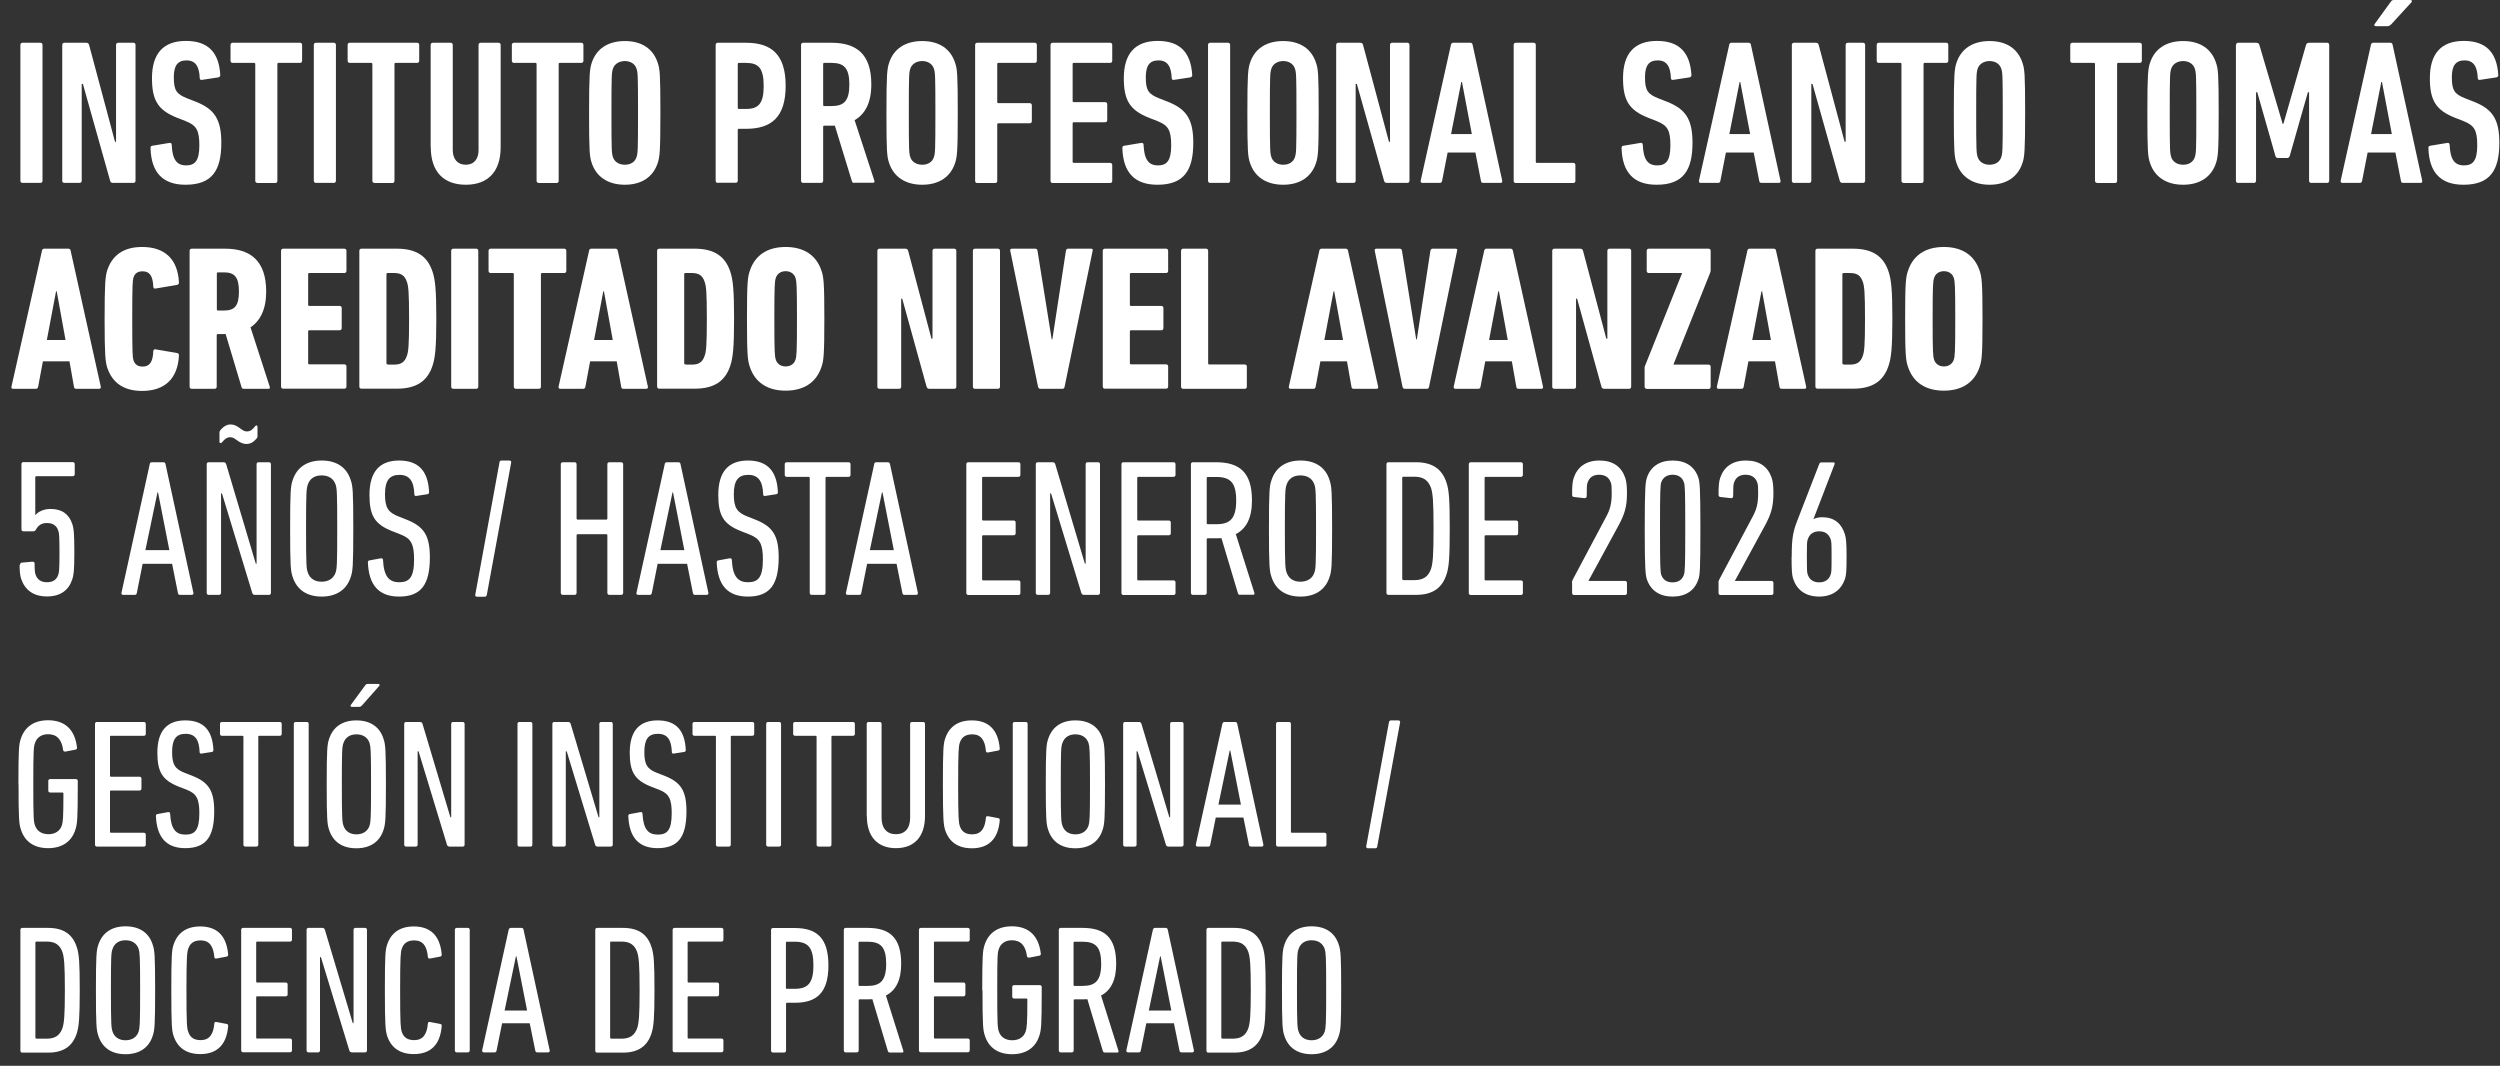 <svg width="190" height="81" viewBox="0 0 190 81" fill="none" xmlns="http://www.w3.org/2000/svg">
<rect x="0" y="0" width="190" height="81" fill="#333333" stroke="none"/>
<path d="M1.55 3.41C1.55 3.32 1.61 3.25 1.71 3.25H3.07C3.16 3.25 3.23 3.31 3.23 3.41V13.74C3.23 13.83 3.17 13.9 3.07 13.9H1.71C1.62 13.9 1.55 13.84 1.55 13.74V3.41Z" fill="white"/>
<path d="M4.73 3.41C4.73 3.32 4.79 3.25 4.89 3.25H6.55C6.67 3.25 6.74 3.3 6.77 3.41L8.74 10.77H8.82V3.41C8.82 3.32 8.88 3.25 8.98 3.25H10.14C10.23 3.25 10.3 3.31 10.3 3.41V13.74C10.3 13.83 10.24 13.9 10.14 13.9H8.59C8.46 13.9 8.4 13.85 8.37 13.74L6.3 6.38H6.21V13.74C6.21 13.83 6.15 13.9 6.05 13.9H4.89C4.8 13.9 4.73 13.84 4.73 13.74V3.41Z" fill="white"/>
<path d="M14.1 14.04C12.38 14.04 11.49 13.12 11.44 11.25C11.44 11.16 11.47 11.09 11.56 11.08L12.88 10.86C12.99 10.84 13.05 10.91 13.05 11C13.1 12.13 13.43 12.57 14.15 12.57C14.82 12.57 15.15 12.21 15.15 11.05C15.15 9.89 14.93 9.53 14.1 9.2L13.46 8.95C11.99 8.37 11.55 7.6 11.55 5.94C11.55 4.11 12.38 3.11 14.13 3.11C15.88 3.11 16.65 4.05 16.74 5.71C16.74 5.8 16.69 5.85 16.6 5.88L15.35 6.07C15.26 6.09 15.18 6.04 15.18 5.95C15.15 5.07 14.87 4.59 14.18 4.59C13.49 4.59 13.21 5 13.21 5.87C13.21 6.86 13.4 7.15 14.24 7.48L14.88 7.73C16.27 8.28 16.82 9.03 16.82 10.85C16.82 12.95 16.12 14.04 14.1 14.04Z" fill="white"/>
<path d="M19.56 13.9C19.47 13.9 19.4 13.84 19.4 13.74V4.87C19.4 4.81 19.37 4.78 19.31 4.78H17.68C17.59 4.78 17.52 4.72 17.52 4.62V3.41C17.52 3.32 17.58 3.25 17.68 3.25H22.8C22.89 3.25 22.96 3.31 22.96 3.41V4.62C22.96 4.71 22.9 4.78 22.8 4.78H21.17C21.11 4.78 21.08 4.81 21.08 4.87V13.75C21.08 13.84 21.02 13.91 20.92 13.91H19.56V13.9Z" fill="white"/>
<path d="M23.85 3.41C23.85 3.32 23.91 3.25 24.01 3.25H25.37C25.46 3.25 25.53 3.31 25.53 3.41V13.74C25.53 13.83 25.47 13.9 25.37 13.9H24.01C23.92 13.9 23.85 13.84 23.85 13.74V3.41Z" fill="white"/>
<path d="M28.46 13.9C28.37 13.9 28.3 13.84 28.3 13.74V4.87C28.3 4.81 28.27 4.78 28.21 4.78H26.58C26.49 4.78 26.42 4.72 26.42 4.62V3.41C26.42 3.32 26.48 3.25 26.58 3.25H31.7C31.79 3.25 31.86 3.31 31.86 3.41V4.62C31.86 4.71 31.8 4.78 31.7 4.78H30.07C30.01 4.78 29.98 4.81 29.98 4.87V13.75C29.98 13.84 29.92 13.91 29.82 13.91H28.46V13.9Z" fill="white"/>
<path d="M32.73 11.19V3.41C32.73 3.32 32.79 3.25 32.89 3.25H34.25C34.34 3.25 34.41 3.31 34.41 3.41V11.41C34.41 12.08 34.77 12.52 35.4 12.52C36.03 12.52 36.37 12.08 36.37 11.41V3.41C36.37 3.32 36.43 3.25 36.53 3.25H37.89C37.98 3.25 38.05 3.31 38.05 3.41V11.19C38.05 13.08 37.05 14.04 35.4 14.04C33.75 14.04 32.74 13.08 32.74 11.19H32.73Z" fill="white"/>
<path d="M40.94 13.9C40.85 13.9 40.78 13.84 40.78 13.74V4.87C40.78 4.81 40.75 4.78 40.69 4.78H39.06C38.97 4.78 38.9 4.72 38.9 4.62V3.41C38.9 3.32 38.96 3.25 39.06 3.25H44.18C44.27 3.25 44.34 3.31 44.34 3.41V4.62C44.34 4.71 44.28 4.78 44.18 4.78H42.55C42.49 4.78 42.46 4.81 42.46 4.87V13.75C42.46 13.84 42.4 13.91 42.3 13.91H40.94V13.9Z" fill="white"/>
<path d="M44.97 12.38C44.81 11.91 44.77 11.53 44.77 8.58C44.77 5.63 44.82 5.25 44.97 4.78C45.31 3.73 46.18 3.12 47.49 3.12C48.8 3.12 49.65 3.73 49.99 4.78C50.15 5.25 50.19 5.62 50.19 8.58C50.19 11.54 50.14 11.91 49.99 12.38C49.65 13.43 48.78 14.04 47.49 14.04C46.2 14.04 45.31 13.43 44.97 12.38ZM48.38 11.93C48.47 11.63 48.49 11.51 48.49 8.58C48.49 5.65 48.47 5.53 48.38 5.23C48.27 4.87 47.93 4.64 47.49 4.64C47.05 4.64 46.69 4.87 46.58 5.23C46.49 5.53 46.47 5.65 46.47 8.58C46.47 11.51 46.49 11.63 46.58 11.93C46.69 12.29 47.03 12.52 47.49 12.52C47.95 12.52 48.27 12.29 48.38 11.93Z" fill="white"/>
<path d="M54.55 13.9C54.46 13.9 54.39 13.84 54.39 13.74V3.41C54.39 3.32 54.45 3.25 54.55 3.25H56.69C58.58 3.25 59.71 4.09 59.71 6.52C59.71 8.95 58.58 9.79 56.69 9.79H56.16C56.1 9.79 56.07 9.82 56.07 9.88V13.73C56.07 13.82 56.01 13.89 55.91 13.89H54.55V13.9ZM58.04 6.53C58.04 5.18 57.65 4.78 56.69 4.78H56.16C56.1 4.78 56.07 4.81 56.07 4.87V8.19C56.07 8.25 56.1 8.28 56.16 8.28H56.69C57.65 8.28 58.04 7.87 58.04 6.53Z" fill="white"/>
<path d="M64.92 13.9C64.83 13.9 64.78 13.87 64.75 13.79L63.45 9.55H62.65C62.59 9.55 62.56 9.58 62.56 9.64V13.74C62.56 13.83 62.5 13.9 62.4 13.9H61.04C60.95 13.9 60.88 13.84 60.88 13.74V3.41C60.88 3.32 60.94 3.25 61.04 3.25H63.18C65.07 3.25 66.22 4.08 66.22 6.41C66.22 7.8 65.75 8.68 64.95 9.13L66.45 13.73C66.48 13.81 66.45 13.89 66.37 13.89H64.91L64.92 13.9ZM64.55 6.42C64.55 5.17 64.14 4.78 63.2 4.78H62.65C62.59 4.78 62.56 4.81 62.56 4.87V7.97C62.56 8.03 62.59 8.06 62.65 8.06H63.2C64.14 8.06 64.55 7.68 64.55 6.42Z" fill="white"/>
<path d="M67.57 12.38C67.41 11.91 67.37 11.53 67.37 8.58C67.37 5.63 67.42 5.25 67.57 4.78C67.91 3.73 68.78 3.12 70.09 3.12C71.4 3.12 72.25 3.73 72.59 4.78C72.75 5.25 72.79 5.62 72.79 8.58C72.79 11.54 72.74 11.91 72.59 12.38C72.25 13.43 71.38 14.04 70.09 14.04C68.8 14.04 67.91 13.43 67.57 12.38ZM70.98 11.93C71.07 11.63 71.09 11.51 71.09 8.58C71.09 5.65 71.07 5.53 70.98 5.23C70.87 4.87 70.53 4.64 70.09 4.64C69.65 4.64 69.29 4.87 69.18 5.23C69.09 5.53 69.07 5.65 69.07 8.58C69.07 11.51 69.09 11.63 69.18 11.93C69.29 12.29 69.63 12.52 70.09 12.52C70.55 12.52 70.87 12.29 70.98 11.93Z" fill="white"/>
<path d="M74.11 3.41C74.11 3.32 74.17 3.25 74.27 3.25H78.64C78.73 3.25 78.8 3.31 78.8 3.41V4.62C78.8 4.71 78.74 4.78 78.64 4.78H75.88C75.82 4.78 75.79 4.81 75.79 4.87V7.75C75.79 7.81 75.82 7.84 75.88 7.84H78.26C78.35 7.84 78.42 7.9 78.42 8V9.21C78.42 9.3 78.36 9.37 78.26 9.37H75.88C75.82 9.37 75.79 9.4 75.79 9.46V13.75C75.79 13.84 75.73 13.91 75.63 13.91H74.27C74.18 13.91 74.11 13.85 74.11 13.75V3.41Z" fill="white"/>
<path d="M79.84 3.41C79.84 3.32 79.9 3.25 80 3.25H84.37C84.46 3.25 84.53 3.31 84.53 3.41V4.62C84.53 4.71 84.47 4.78 84.37 4.78H81.61C81.55 4.78 81.52 4.81 81.52 4.87V7.67C81.52 7.73 81.55 7.76 81.61 7.76H83.99C84.08 7.76 84.15 7.82 84.15 7.92V9.13C84.15 9.22 84.09 9.29 83.99 9.29H81.61C81.55 9.29 81.52 9.32 81.52 9.38V12.29C81.52 12.35 81.55 12.38 81.61 12.38H84.37C84.46 12.38 84.53 12.44 84.53 12.54V13.75C84.53 13.84 84.47 13.91 84.37 13.91H80C79.91 13.91 79.84 13.85 79.84 13.75V3.41Z" fill="white"/>
<path d="M87.96 14.04C86.24 14.04 85.35 13.12 85.3 11.25C85.3 11.16 85.33 11.09 85.42 11.08L86.74 10.86C86.85 10.84 86.91 10.91 86.91 11C86.96 12.13 87.29 12.57 88.01 12.57C88.68 12.57 89.01 12.21 89.01 11.05C89.01 9.89 88.79 9.53 87.96 9.2L87.32 8.95C85.85 8.37 85.41 7.6 85.41 5.94C85.41 4.11 86.24 3.11 87.99 3.11C89.74 3.11 90.51 4.05 90.61 5.71C90.61 5.8 90.56 5.85 90.47 5.88L89.22 6.07C89.13 6.09 89.05 6.04 89.05 5.95C89.02 5.07 88.74 4.59 88.05 4.59C87.36 4.59 87.08 5 87.08 5.87C87.08 6.86 87.27 7.15 88.11 7.48L88.75 7.73C90.14 8.28 90.69 9.03 90.69 10.85C90.69 12.95 89.98 14.04 87.97 14.04H87.96Z" fill="white"/>
<path d="M91.81 3.41C91.81 3.32 91.87 3.25 91.97 3.25H93.33C93.42 3.25 93.49 3.31 93.49 3.41V13.74C93.49 13.83 93.43 13.9 93.33 13.9H91.97C91.88 13.9 91.81 13.84 91.81 13.74V3.41Z" fill="white"/>
<path d="M95 12.38C94.84 11.91 94.8 11.53 94.8 8.58C94.8 5.63 94.85 5.25 95 4.78C95.34 3.73 96.21 3.12 97.52 3.12C98.83 3.12 99.68 3.73 100.02 4.78C100.18 5.25 100.22 5.62 100.22 8.58C100.22 11.54 100.17 11.91 100.02 12.38C99.68 13.43 98.81 14.04 97.52 14.04C96.23 14.04 95.34 13.43 95 12.38ZM98.42 11.93C98.51 11.63 98.53 11.51 98.53 8.58C98.53 5.65 98.51 5.53 98.42 5.23C98.31 4.87 97.97 4.64 97.53 4.64C97.09 4.64 96.73 4.87 96.62 5.23C96.53 5.53 96.51 5.65 96.51 8.58C96.51 11.51 96.53 11.63 96.62 11.93C96.73 12.29 97.07 12.52 97.53 12.52C97.99 12.52 98.31 12.29 98.42 11.93Z" fill="white"/>
<path d="M101.55 3.41C101.55 3.32 101.61 3.25 101.71 3.25H103.37C103.5 3.25 103.56 3.3 103.59 3.41L105.56 10.77H105.64V3.41C105.64 3.32 105.7 3.25 105.8 3.25H106.96C107.05 3.25 107.12 3.31 107.12 3.41V13.74C107.12 13.83 107.06 13.9 106.96 13.9H105.41C105.29 13.9 105.22 13.85 105.19 13.74L103.12 6.38H103.03V13.74C103.03 13.83 102.97 13.9 102.87 13.9H101.71C101.62 13.9 101.55 13.84 101.55 13.74V3.41Z" fill="white"/>
<path d="M110.26 3.41C110.29 3.32 110.34 3.25 110.43 3.25H111.75C111.84 3.25 111.91 3.31 111.92 3.41L114.17 13.74C114.19 13.83 114.14 13.9 114.05 13.9H112.72C112.61 13.9 112.56 13.84 112.55 13.74L112.13 11.59H110.02L109.6 13.74C109.58 13.83 109.54 13.9 109.43 13.9H108.1C108.01 13.9 107.96 13.84 107.97 13.74L110.27 3.41H110.26ZM111.86 10.19L111.11 6.23H111.06L110.28 10.19H111.86Z" fill="white"/>
<path d="M115.04 3.41C115.04 3.32 115.1 3.25 115.2 3.25H116.56C116.65 3.25 116.72 3.31 116.72 3.41V12.29C116.72 12.35 116.75 12.38 116.81 12.38H119.57C119.66 12.38 119.73 12.44 119.73 12.54V13.75C119.73 13.84 119.67 13.91 119.57 13.91H115.2C115.11 13.91 115.04 13.85 115.04 13.75V3.41Z" fill="white"/>
<path d="M125.9 14.04C124.18 14.04 123.29 13.12 123.24 11.25C123.24 11.16 123.27 11.09 123.36 11.08L124.68 10.86C124.79 10.84 124.85 10.91 124.85 11C124.9 12.13 125.23 12.57 125.95 12.57C126.62 12.57 126.95 12.21 126.95 11.05C126.95 9.89 126.73 9.53 125.9 9.2L125.26 8.95C123.79 8.37 123.35 7.6 123.35 5.94C123.35 4.11 124.18 3.11 125.93 3.11C127.68 3.11 128.45 4.05 128.55 5.71C128.55 5.8 128.5 5.85 128.41 5.88L127.16 6.07C127.07 6.09 126.99 6.04 126.99 5.95C126.96 5.07 126.68 4.59 125.99 4.59C125.3 4.59 125.02 5 125.02 5.87C125.02 6.86 125.21 7.15 126.05 7.48L126.69 7.73C128.08 8.28 128.63 9.03 128.63 10.85C128.63 12.95 127.92 14.04 125.91 14.04H125.9Z" fill="white"/>
<path d="M131.41 3.41C131.44 3.32 131.49 3.25 131.58 3.25H132.9C132.99 3.25 133.06 3.31 133.07 3.41L135.32 13.74C135.34 13.83 135.29 13.9 135.2 13.9H133.87C133.76 13.9 133.71 13.84 133.7 13.74L133.28 11.59H131.17L130.75 13.74C130.73 13.83 130.69 13.9 130.58 13.9H129.25C129.16 13.9 129.11 13.84 129.12 13.74L131.42 3.41H131.41ZM133.01 10.19L132.26 6.23H132.21L131.43 10.19H133.01Z" fill="white"/>
<path d="M136.18 3.41C136.18 3.32 136.24 3.25 136.34 3.25H138C138.13 3.25 138.19 3.3 138.22 3.41L140.19 10.77H140.27V3.41C140.27 3.32 140.33 3.25 140.43 3.25H141.59C141.68 3.25 141.75 3.31 141.75 3.41V13.74C141.75 13.83 141.69 13.9 141.59 13.9H140.04C139.92 13.9 139.85 13.85 139.82 13.74L137.75 6.38H137.66V13.74C137.66 13.83 137.6 13.9 137.5 13.9H136.34C136.25 13.9 136.18 13.84 136.18 13.74V3.41Z" fill="white"/>
<path d="M144.67 13.9C144.58 13.9 144.51 13.84 144.51 13.74V4.87C144.51 4.81 144.48 4.78 144.42 4.78H142.79C142.7 4.78 142.63 4.72 142.63 4.62V3.41C142.63 3.32 142.69 3.25 142.79 3.25H147.91C148 3.25 148.07 3.31 148.07 3.41V4.62C148.07 4.71 148.01 4.78 147.91 4.78H146.28C146.22 4.78 146.19 4.81 146.19 4.87V13.75C146.19 13.84 146.13 13.91 146.03 13.91H144.67V13.9Z" fill="white"/>
<path d="M148.69 12.38C148.53 11.91 148.49 11.53 148.49 8.58C148.49 5.63 148.54 5.25 148.69 4.78C149.03 3.73 149.9 3.12 151.21 3.12C152.52 3.12 153.37 3.73 153.71 4.78C153.87 5.25 153.91 5.62 153.91 8.58C153.91 11.54 153.86 11.91 153.71 12.38C153.37 13.43 152.5 14.04 151.21 14.04C149.92 14.04 149.03 13.43 148.69 12.38ZM152.1 11.93C152.19 11.63 152.21 11.51 152.21 8.58C152.21 5.65 152.19 5.53 152.1 5.23C151.99 4.87 151.65 4.64 151.21 4.64C150.77 4.64 150.41 4.87 150.3 5.23C150.21 5.53 150.19 5.65 150.19 8.58C150.19 11.51 150.21 11.63 150.3 11.93C150.41 12.29 150.75 12.52 151.21 12.52C151.67 12.52 151.99 12.29 152.1 11.93Z" fill="white"/>
<path d="M159.38 13.9C159.29 13.9 159.22 13.84 159.22 13.74V4.87C159.22 4.81 159.19 4.78 159.13 4.78H157.5C157.41 4.78 157.34 4.72 157.34 4.62V3.41C157.34 3.32 157.4 3.25 157.5 3.25H162.62C162.71 3.25 162.78 3.31 162.78 3.41V4.62C162.78 4.71 162.72 4.78 162.62 4.78H160.99C160.93 4.78 160.9 4.81 160.9 4.87V13.75C160.9 13.84 160.84 13.91 160.74 13.91H159.38V13.9Z" fill="white"/>
<path d="M163.4 12.38C163.24 11.91 163.2 11.53 163.2 8.58C163.2 5.63 163.25 5.25 163.4 4.78C163.74 3.73 164.61 3.12 165.92 3.12C167.23 3.12 168.08 3.73 168.42 4.78C168.58 5.25 168.62 5.62 168.62 8.58C168.62 11.54 168.57 11.91 168.42 12.38C168.08 13.43 167.21 14.04 165.92 14.04C164.63 14.04 163.74 13.43 163.4 12.38ZM166.81 11.93C166.9 11.63 166.92 11.51 166.92 8.58C166.92 5.65 166.9 5.53 166.81 5.23C166.7 4.87 166.36 4.64 165.92 4.64C165.48 4.64 165.12 4.87 165.01 5.23C164.92 5.53 164.9 5.65 164.9 8.58C164.9 11.51 164.92 11.63 165.01 11.93C165.12 12.29 165.46 12.52 165.92 12.52C166.38 12.52 166.7 12.29 166.81 11.93Z" fill="white"/>
<path d="M169.94 3.41C169.94 3.32 170 3.25 170.1 3.25H171.46C171.6 3.25 171.68 3.3 171.71 3.41L173.48 9.41H173.54L175.26 3.41C175.29 3.3 175.37 3.25 175.51 3.25H176.86C176.95 3.25 177.02 3.31 177.02 3.41V13.74C177.02 13.83 176.96 13.9 176.86 13.9H175.65C175.56 13.9 175.49 13.84 175.49 13.74V7.01H175.4L174.02 11.85C173.99 11.94 173.93 12.01 173.82 12.01H173.13C173.02 12.01 172.96 11.95 172.93 11.85L171.55 7.01H171.46V13.74C171.46 13.83 171.4 13.9 171.3 13.9H170.09C170 13.9 169.93 13.84 169.93 13.74V3.41H169.94Z" fill="white"/>
<path d="M180.18 3.41C180.21 3.32 180.26 3.25 180.35 3.25H181.67C181.76 3.25 181.83 3.31 181.84 3.41L184.09 13.74C184.11 13.83 184.06 13.9 183.97 13.9H182.64C182.53 13.9 182.48 13.84 182.47 13.74L182.05 11.59H179.94L179.52 13.74C179.5 13.83 179.46 13.9 179.35 13.9H178.02C177.93 13.9 177.88 13.84 177.89 13.74L180.19 3.41H180.18ZM181.78 10.19L181.03 6.23H180.98L180.2 10.19H181.78ZM180.56 1.99C180.47 1.99 180.4 1.91 180.47 1.83L181.68 0.16C181.76 0.05 181.8 0 181.93 0H183.2C183.29 0 183.34 0.08 183.28 0.16L181.75 1.83C181.64 1.94 181.56 1.99 181.44 1.99H180.58H180.56Z" fill="white"/>
<path d="M187.22 14.04C185.5 14.04 184.61 13.12 184.56 11.25C184.56 11.16 184.59 11.09 184.68 11.08L186 10.86C186.11 10.84 186.17 10.91 186.17 11C186.22 12.13 186.55 12.57 187.27 12.57C187.94 12.57 188.27 12.21 188.27 11.05C188.27 9.89 188.05 9.53 187.22 9.2L186.58 8.95C185.11 8.37 184.67 7.6 184.67 5.94C184.67 4.11 185.5 3.11 187.25 3.11C189 3.11 189.77 4.05 189.87 5.71C189.87 5.8 189.82 5.85 189.73 5.88L188.48 6.07C188.39 6.09 188.31 6.04 188.31 5.95C188.28 5.07 188 4.59 187.31 4.59C186.62 4.59 186.34 5 186.34 5.87C186.34 6.86 186.53 7.15 187.37 7.48L188.01 7.73C189.4 8.28 189.95 9.03 189.95 10.85C189.95 12.95 189.24 14.04 187.23 14.04H187.22Z" fill="white"/>
<path d="M3.18 19.06C3.21 18.97 3.26 18.9 3.35 18.9H5.2C5.29 18.9 5.36 18.96 5.37 19.06L7.66 29.39C7.68 29.48 7.63 29.55 7.53 29.55H5.79C5.68 29.55 5.63 29.49 5.62 29.39L5.28 27.46H3.26L2.9 29.39C2.88 29.48 2.84 29.55 2.73 29.55H0.99C0.9 29.55 0.85 29.49 0.87 29.39L3.19 19.06H3.18ZM4.98 25.84L4.31 22.14H4.26L3.56 25.84H4.98Z" fill="white"/>
<path d="M7.95 24.23C7.95 21.48 8.01 20.99 8.15 20.54C8.53 19.4 9.39 18.77 10.8 18.77C12.51 18.77 13.51 19.68 13.6 21.46C13.6 21.55 13.57 21.63 13.46 21.65L11.82 21.93C11.73 21.95 11.65 21.9 11.65 21.79C11.62 20.94 11.35 20.62 10.84 20.62C10.46 20.62 10.24 20.78 10.14 21.11C10.08 21.35 10.05 21.53 10.05 24.24C10.05 26.95 10.08 27.14 10.14 27.37C10.25 27.7 10.47 27.86 10.84 27.86C11.36 27.86 11.62 27.53 11.65 26.69C11.65 26.58 11.73 26.53 11.82 26.55L13.46 26.83C13.57 26.85 13.6 26.92 13.6 27.02C13.51 28.8 12.5 29.71 10.8 29.71C9.39 29.71 8.53 29.08 8.15 27.94C8.01 27.49 7.95 27 7.95 24.24V24.23Z" fill="white"/>
<path d="M18.53 29.55C18.44 29.55 18.39 29.52 18.36 29.43L17.15 25.39H16.56C16.5 25.39 16.47 25.42 16.47 25.48V29.39C16.47 29.48 16.41 29.55 16.31 29.55H14.57C14.48 29.55 14.41 29.49 14.41 29.39V19.06C14.41 18.97 14.47 18.9 14.57 18.9H17.11C19 18.9 20.23 19.79 20.23 22.16C20.23 23.51 19.78 24.38 19.04 24.88L20.5 29.39C20.53 29.47 20.5 29.55 20.42 29.55H18.54H18.53ZM18.16 22.16C18.16 21.05 17.82 20.7 17.02 20.7H16.57C16.51 20.7 16.48 20.73 16.48 20.79V23.51C16.48 23.57 16.51 23.6 16.57 23.6H17.02C17.82 23.6 18.16 23.27 18.16 22.14V22.16Z" fill="white"/>
<path d="M21.36 19.06C21.36 18.97 21.42 18.9 21.52 18.9H26.17C26.26 18.9 26.33 18.96 26.33 19.06V20.59C26.33 20.68 26.27 20.75 26.17 20.75H23.51C23.45 20.75 23.42 20.78 23.42 20.84V23.16C23.42 23.22 23.45 23.25 23.51 23.25H25.81C25.9 23.25 25.97 23.31 25.97 23.41V24.94C25.97 25.03 25.91 25.1 25.81 25.1H23.51C23.45 25.1 23.42 25.13 23.42 25.19V27.6C23.42 27.66 23.45 27.69 23.51 27.69H26.17C26.26 27.69 26.33 27.75 26.33 27.85V29.38C26.33 29.47 26.27 29.54 26.17 29.54H21.52C21.43 29.54 21.36 29.48 21.36 29.38V19.05V19.06Z" fill="white"/>
<path d="M27.31 19.06C27.31 18.97 27.37 18.9 27.47 18.9H30.16C31.63 18.9 32.49 19.46 32.88 20.67C33.07 21.26 33.16 21.99 33.16 24.22C33.16 26.45 33.07 27.18 32.88 27.77C32.49 28.98 31.63 29.54 30.16 29.54H27.47C27.38 29.54 27.31 29.48 27.31 29.38V19.05V19.06ZM29.46 27.71H29.96C30.48 27.71 30.76 27.52 30.92 27.05C31.04 26.72 31.09 26.27 31.09 24.23C31.09 22.19 31.04 21.74 30.92 21.41C30.76 20.94 30.48 20.75 29.96 20.75H29.46C29.4 20.75 29.37 20.78 29.37 20.84V27.6C29.37 27.66 29.4 27.69 29.46 27.69V27.71Z" fill="white"/>
<path d="M34.29 19.06C34.29 18.97 34.35 18.9 34.45 18.9H36.19C36.28 18.9 36.35 18.96 36.35 19.06V29.39C36.35 29.48 36.29 29.55 36.19 29.55H34.45C34.36 29.55 34.29 29.49 34.29 29.39V19.06Z" fill="white"/>
<path d="M39.21 29.55C39.12 29.55 39.05 29.49 39.05 29.39V20.84C39.05 20.78 39.02 20.75 38.96 20.75H37.29C37.2 20.75 37.13 20.69 37.13 20.59V19.06C37.13 18.97 37.19 18.9 37.29 18.9H42.88C42.97 18.9 43.04 18.96 43.04 19.06V20.59C43.04 20.68 42.98 20.75 42.88 20.75H41.2C41.14 20.75 41.11 20.78 41.11 20.84V29.39C41.11 29.48 41.05 29.55 40.95 29.55H39.21Z" fill="white"/>
<path d="M44.76 19.06C44.79 18.97 44.84 18.9 44.93 18.9H46.78C46.87 18.9 46.94 18.96 46.95 19.06L49.24 29.39C49.26 29.48 49.21 29.55 49.12 29.55H47.38C47.27 29.55 47.22 29.49 47.21 29.39L46.87 27.46H44.85L44.49 29.39C44.47 29.48 44.43 29.55 44.32 29.55H42.58C42.49 29.55 42.44 29.49 42.45 29.39L44.77 19.06H44.76ZM46.57 25.84L45.9 22.14H45.85L45.15 25.84H46.57Z" fill="white"/>
<path d="M49.94 19.06C49.94 18.97 50 18.9 50.1 18.9H52.79C54.26 18.9 55.12 19.46 55.51 20.67C55.7 21.26 55.79 21.99 55.79 24.22C55.79 26.45 55.7 27.18 55.51 27.77C55.12 28.98 54.26 29.54 52.79 29.54H50.1C50.01 29.54 49.94 29.48 49.94 29.38V19.05V19.06ZM52.09 27.71H52.59C53.11 27.71 53.39 27.52 53.55 27.05C53.67 26.72 53.72 26.27 53.72 24.23C53.72 22.19 53.67 21.74 53.55 21.41C53.39 20.94 53.11 20.75 52.59 20.75H52.09C52.03 20.75 52 20.78 52 20.84V27.6C52 27.66 52.03 27.69 52.09 27.69V27.71Z" fill="white"/>
<path d="M56.99 27.89C56.82 27.4 56.77 26.97 56.77 24.23C56.77 21.49 56.82 21.05 56.99 20.57C57.38 19.4 58.32 18.77 59.71 18.77C61.1 18.77 62.04 19.4 62.43 20.57C62.6 21.06 62.65 21.49 62.65 24.23C62.65 26.97 62.6 27.41 62.43 27.89C62.04 29.06 61.1 29.69 59.71 29.69C58.32 29.69 57.38 29.06 56.99 27.89ZM60.46 27.33C60.54 27.08 60.57 26.81 60.57 24.23C60.57 21.65 60.54 21.38 60.46 21.13C60.37 20.83 60.1 20.61 59.71 20.61C59.32 20.61 59.05 20.83 58.96 21.13C58.88 21.38 58.85 21.65 58.85 24.23C58.85 26.81 58.88 27.08 58.96 27.33C59.05 27.63 59.32 27.85 59.71 27.85C60.1 27.85 60.37 27.63 60.46 27.33Z" fill="white"/>
<path d="M66.68 19.06C66.68 18.97 66.74 18.9 66.84 18.9H68.8C68.92 18.9 68.99 18.95 69.02 19.06L70.79 25.74H70.87V19.06C70.87 18.97 70.93 18.9 71.03 18.9H72.52C72.61 18.9 72.68 18.96 72.68 19.06V29.39C72.68 29.48 72.62 29.55 72.52 29.55H70.64C70.52 29.55 70.45 29.5 70.42 29.39L68.57 22.7H68.49V29.39C68.49 29.48 68.43 29.55 68.33 29.55H66.84C66.75 29.55 66.68 29.49 66.68 29.39V19.06Z" fill="white"/>
<path d="M73.94 19.06C73.94 18.97 74 18.9 74.1 18.9H75.84C75.93 18.9 76 18.96 76 19.06V29.39C76 29.48 75.94 29.55 75.84 29.55H74.1C74.01 29.55 73.94 29.49 73.94 29.39V19.06Z" fill="white"/>
<path d="M79.06 29.55C78.97 29.55 78.92 29.49 78.89 29.39L76.78 19.06C76.75 18.97 76.8 18.9 76.91 18.9H78.68C78.77 18.9 78.84 18.95 78.85 19.06L79.93 25.79H79.98L81.01 19.06C81.03 18.95 81.09 18.9 81.18 18.9H82.92C83.03 18.9 83.08 18.96 83.04 19.06L80.91 29.39C80.89 29.48 80.85 29.55 80.75 29.55H79.06Z" fill="white"/>
<path d="M83.81 19.06C83.81 18.97 83.87 18.9 83.97 18.9H88.62C88.71 18.9 88.78 18.96 88.78 19.06V20.59C88.78 20.68 88.72 20.75 88.62 20.75H85.96C85.9 20.75 85.87 20.78 85.87 20.84V23.16C85.87 23.22 85.9 23.25 85.96 23.25H88.26C88.35 23.25 88.42 23.31 88.42 23.41V24.94C88.42 25.03 88.36 25.1 88.26 25.1H85.96C85.9 25.1 85.87 25.13 85.87 25.19V27.6C85.87 27.66 85.9 27.69 85.96 27.69H88.62C88.71 27.69 88.78 27.75 88.78 27.85V29.38C88.78 29.47 88.72 29.54 88.62 29.54H83.97C83.88 29.54 83.81 29.48 83.81 29.38V19.05V19.06Z" fill="white"/>
<path d="M89.76 19.06C89.76 18.97 89.82 18.9 89.92 18.9H91.66C91.75 18.9 91.82 18.96 91.82 19.06V27.61C91.82 27.67 91.85 27.7 91.91 27.7H94.6C94.69 27.7 94.76 27.76 94.76 27.86V29.39C94.76 29.48 94.7 29.55 94.6 29.55H89.92C89.83 29.55 89.76 29.49 89.76 29.39V19.06Z" fill="white"/>
<path d="M100.26 19.06C100.29 18.97 100.34 18.9 100.43 18.9H102.28C102.37 18.9 102.44 18.96 102.45 19.06L104.74 29.39C104.76 29.48 104.71 29.55 104.62 29.55H102.88C102.77 29.55 102.72 29.49 102.71 29.39L102.37 27.46H100.35L99.99 29.39C99.97 29.48 99.93 29.55 99.82 29.55H98.08C97.99 29.55 97.94 29.49 97.95 29.39L100.27 19.06H100.26ZM102.07 25.84L101.4 22.14H101.35L100.65 25.84H102.07Z" fill="white"/>
<path d="M106.76 29.55C106.67 29.55 106.62 29.49 106.59 29.39L104.48 19.06C104.45 18.97 104.5 18.9 104.61 18.9H106.38C106.47 18.9 106.54 18.95 106.55 19.06L107.63 25.79H107.68L108.71 19.06C108.73 18.95 108.79 18.9 108.88 18.9H110.62C110.73 18.9 110.78 18.96 110.74 19.06L108.61 29.39C108.59 29.48 108.55 29.55 108.45 29.55H106.76Z" fill="white"/>
<path d="M112.79 19.06C112.82 18.97 112.87 18.9 112.96 18.9H114.81C114.9 18.9 114.97 18.96 114.98 19.06L117.27 29.39C117.29 29.48 117.24 29.55 117.15 29.55H115.41C115.3 29.55 115.25 29.49 115.24 29.39L114.9 27.46H112.88L112.52 29.39C112.5 29.48 112.46 29.55 112.35 29.55H110.61C110.52 29.55 110.47 29.49 110.48 29.39L112.8 19.06H112.79ZM114.59 25.84L113.92 22.14H113.87L113.17 25.84H114.59Z" fill="white"/>
<path d="M117.97 19.06C117.97 18.97 118.03 18.9 118.13 18.9H120.09C120.21 18.9 120.28 18.95 120.31 19.06L122.08 25.74H122.16V19.06C122.16 18.97 122.22 18.9 122.32 18.9H123.81C123.9 18.9 123.97 18.96 123.97 19.06V29.39C123.97 29.48 123.91 29.55 123.81 29.55H121.93C121.81 29.55 121.74 29.5 121.71 29.39L119.86 22.7H119.78V29.39C119.78 29.48 119.72 29.55 119.62 29.55H118.13C118.04 29.55 117.97 29.49 117.97 29.39V19.06Z" fill="white"/>
<path d="M125.15 29.55C125.06 29.55 124.99 29.49 124.99 29.39V27.92C124.99 27.86 125.02 27.81 125.04 27.76L127.83 20.78V20.75H125.31C125.22 20.75 125.15 20.69 125.15 20.59V19.06C125.15 18.97 125.21 18.9 125.31 18.9H129.85C129.94 18.9 130.01 18.96 130.01 19.06V20.55C130.01 20.61 129.99 20.66 129.98 20.71L127.19 27.68V27.71H129.85C129.94 27.71 130.01 27.77 130.01 27.87V29.4C130.01 29.49 129.95 29.56 129.85 29.56H125.15V29.55Z" fill="white"/>
<path d="M132.79 19.06C132.82 18.97 132.87 18.9 132.96 18.9H134.81C134.9 18.9 134.97 18.96 134.98 19.06L137.27 29.39C137.29 29.48 137.24 29.55 137.15 29.55H135.41C135.3 29.55 135.25 29.49 135.24 29.39L134.9 27.46H132.88L132.52 29.39C132.5 29.48 132.46 29.55 132.35 29.55H130.61C130.52 29.55 130.47 29.49 130.48 29.39L132.8 19.06H132.79ZM134.59 25.84L133.92 22.14H133.87L133.17 25.84H134.59Z" fill="white"/>
<path d="M137.97 19.06C137.97 18.97 138.03 18.9 138.13 18.9H140.82C142.29 18.9 143.15 19.46 143.54 20.67C143.73 21.26 143.82 21.99 143.82 24.22C143.82 26.45 143.73 27.18 143.54 27.77C143.15 28.98 142.29 29.54 140.82 29.54H138.13C138.04 29.54 137.97 29.48 137.97 29.38V19.05V19.06ZM140.11 27.71H140.61C141.13 27.71 141.41 27.52 141.57 27.05C141.69 26.72 141.74 26.27 141.74 24.23C141.74 22.19 141.69 21.74 141.57 21.41C141.41 20.94 141.13 20.75 140.61 20.75H140.11C140.05 20.75 140.02 20.78 140.02 20.84V27.6C140.02 27.66 140.05 27.69 140.11 27.69V27.71Z" fill="white"/>
<path d="M145.01 27.89C144.84 27.4 144.79 26.97 144.79 24.23C144.79 21.49 144.84 21.05 145.01 20.57C145.4 19.4 146.34 18.77 147.73 18.77C149.12 18.77 150.06 19.4 150.45 20.57C150.62 21.06 150.67 21.49 150.67 24.23C150.67 26.97 150.62 27.41 150.45 27.89C150.06 29.06 149.12 29.69 147.73 29.69C146.34 29.69 145.4 29.06 145.01 27.89ZM148.49 27.33C148.57 27.08 148.6 26.81 148.6 24.23C148.6 21.65 148.57 21.38 148.49 21.13C148.4 20.83 148.13 20.61 147.74 20.61C147.35 20.61 147.08 20.83 146.99 21.13C146.91 21.38 146.88 21.65 146.88 24.23C146.88 26.81 146.91 27.08 146.99 27.33C147.08 27.63 147.35 27.85 147.74 27.85C148.13 27.85 148.4 27.63 148.49 27.33Z" fill="white"/>
<path d="M1.52 42.94C1.52 42.84 1.56 42.78 1.65 42.76L2.45 42.69C2.55 42.68 2.63 42.72 2.63 42.82C2.63 43.34 2.65 43.5 2.7 43.66C2.83 44.05 3.12 44.25 3.57 44.25C4.02 44.25 4.31 44.06 4.43 43.67C4.49 43.51 4.52 43.31 4.52 42C4.52 40.69 4.49 40.5 4.43 40.34C4.31 39.95 4.02 39.75 3.57 39.75C3.12 39.75 2.89 39.96 2.73 40.25C2.67 40.35 2.63 40.38 2.51 40.38H1.78C1.69 40.38 1.63 40.32 1.63 40.23V35.27C1.63 35.18 1.69 35.12 1.78 35.12H5.53C5.62 35.12 5.68 35.18 5.68 35.27V36.04C5.68 36.13 5.62 36.19 5.53 36.19H2.77C2.71 36.19 2.68 36.22 2.68 36.28V39.14H2.69C2.93 38.87 3.34 38.68 3.83 38.68C4.72 38.68 5.25 39.08 5.5 39.84C5.6 40.15 5.65 40.46 5.65 42C5.65 43.41 5.59 43.73 5.5 44.01C5.23 44.85 4.6 45.33 3.57 45.33C2.54 45.33 1.9 44.84 1.61 44C1.52 43.72 1.49 43.41 1.49 42.93L1.52 42.94Z" fill="white"/>
<path d="M11.37 35.28C11.4 35.19 11.44 35.13 11.53 35.13H12.42C12.51 35.13 12.57 35.19 12.58 35.28L14.7 45.06C14.72 45.15 14.66 45.21 14.57 45.21H13.68C13.58 45.21 13.53 45.15 13.52 45.06L13.08 42.85H10.84L10.4 45.06C10.39 45.15 10.34 45.21 10.25 45.21H9.36C9.27 45.21 9.21 45.15 9.23 45.06L11.38 35.28H11.37ZM12.87 41.81L12.01 37.42H11.97L11.05 41.81H12.87Z" fill="white"/>
<path d="M15.71 35.28C15.71 35.19 15.77 35.13 15.86 35.13H16.97C17.09 35.13 17.16 35.17 17.19 35.28L19.44 42.84H19.5V35.28C19.5 35.19 19.56 35.13 19.65 35.13H20.44C20.53 35.13 20.59 35.19 20.59 35.28V45.06C20.59 45.15 20.53 45.21 20.44 45.21H19.39C19.27 45.21 19.2 45.17 19.17 45.06L16.87 37.5H16.8V45.06C16.8 45.15 16.74 45.21 16.65 45.21H15.86C15.77 45.21 15.71 45.15 15.71 45.06V35.28ZM18.03 33.47C17.82 33.32 17.69 33.23 17.51 33.23C17.23 33.23 17.07 33.38 16.86 33.63C16.79 33.7 16.68 33.69 16.68 33.59V32.89C16.68 32.8 16.71 32.73 16.81 32.62C16.99 32.43 17.21 32.26 17.52 32.26C17.83 32.26 18.01 32.39 18.23 32.54C18.45 32.7 18.57 32.79 18.76 32.79C19.04 32.79 19.21 32.63 19.41 32.37C19.47 32.3 19.57 32.33 19.57 32.43V33.13C19.57 33.22 19.56 33.28 19.45 33.38C19.27 33.59 19.05 33.74 18.74 33.74C18.43 33.74 18.24 33.62 18.01 33.46L18.03 33.47Z" fill="white"/>
<path d="M22.24 43.84C22.09 43.4 22.05 43.03 22.05 40.17C22.05 37.31 22.09 36.94 22.24 36.5C22.55 35.54 23.31 35 24.45 35C25.59 35 26.36 35.53 26.66 36.5C26.81 36.94 26.85 37.31 26.85 40.17C26.85 43.03 26.81 43.4 26.66 43.84C26.36 44.8 25.59 45.34 24.45 45.34C23.31 45.34 22.55 44.81 22.24 43.84ZM25.51 43.5C25.6 43.2 25.63 42.98 25.63 40.17C25.63 37.36 25.6 37.13 25.51 36.84C25.36 36.38 24.98 36.13 24.44 36.13C23.9 36.13 23.54 36.38 23.39 36.84C23.29 37.14 23.26 37.36 23.26 40.17C23.26 42.98 23.29 43.21 23.39 43.5C23.54 43.96 23.91 44.21 24.44 44.21C24.97 44.21 25.36 43.96 25.51 43.5Z" fill="white"/>
<path d="M30.33 45.34C28.8 45.34 28.03 44.48 27.96 42.75C27.96 42.66 27.99 42.6 28.08 42.59L28.95 42.43C29.05 42.42 29.11 42.47 29.11 42.56C29.17 43.81 29.57 44.25 30.34 44.25C31.11 44.25 31.47 43.88 31.47 42.52C31.47 41.36 31.25 40.93 30.45 40.62L29.84 40.38C28.46 39.85 28.08 39.17 28.08 37.61C28.08 35.89 28.82 35 30.33 35C31.84 35 32.54 35.83 32.61 37.4C32.61 37.49 32.57 37.55 32.48 37.56L31.65 37.69C31.56 37.72 31.49 37.66 31.49 37.57C31.46 36.58 31.13 36.09 30.36 36.09C29.59 36.09 29.26 36.53 29.26 37.56C29.26 38.59 29.5 38.95 30.31 39.26L30.92 39.5C32.21 40.02 32.67 40.69 32.67 42.36C32.67 44.39 32.03 45.34 30.33 45.34Z" fill="white"/>
<path d="M37.95 35.15C37.96 35.06 38.02 35 38.11 35H38.72C38.81 35 38.87 35.06 38.85 35.15L37 45.2C36.98 45.3 36.93 45.35 36.84 45.35H36.25C36.16 45.35 36.1 45.29 36.12 45.2L37.96 35.15H37.95Z" fill="white"/>
<path d="M42.62 35.28C42.62 35.19 42.68 35.13 42.77 35.13H43.67C43.76 35.13 43.82 35.19 43.82 35.28V39.4C43.82 39.46 43.85 39.49 43.91 39.49H46.07C46.13 39.49 46.16 39.46 46.16 39.4V35.28C46.16 35.19 46.22 35.13 46.31 35.13H47.21C47.3 35.13 47.36 35.19 47.36 35.28V45.06C47.36 45.15 47.3 45.21 47.21 45.21H46.31C46.22 45.21 46.16 45.15 46.16 45.06V40.69C46.16 40.63 46.13 40.6 46.07 40.6H43.91C43.85 40.6 43.82 40.63 43.82 40.69V45.06C43.82 45.15 43.76 45.21 43.67 45.21H42.77C42.68 45.21 42.62 45.15 42.62 45.06V35.28Z" fill="white"/>
<path d="M50.51 35.28C50.54 35.19 50.58 35.13 50.67 35.13H51.56C51.65 35.13 51.71 35.19 51.72 35.28L53.84 45.06C53.85 45.15 53.8 45.21 53.71 45.21H52.82C52.72 45.21 52.67 45.15 52.66 45.06L52.22 42.85H49.98L49.54 45.06C49.52 45.15 49.48 45.21 49.39 45.21H48.5C48.41 45.21 48.35 45.15 48.37 45.06L50.52 35.28H50.51ZM52.01 41.81L51.15 37.42H51.11L50.19 41.81H52.01Z" fill="white"/>
<path d="M56.84 45.34C55.31 45.34 54.54 44.48 54.47 42.75C54.47 42.66 54.5 42.6 54.59 42.59L55.46 42.43C55.56 42.42 55.62 42.47 55.62 42.56C55.68 43.81 56.08 44.25 56.85 44.25C57.62 44.25 57.98 43.88 57.98 42.52C57.98 41.36 57.76 40.93 56.96 40.62L56.35 40.38C54.97 39.85 54.59 39.17 54.59 37.61C54.59 35.89 55.33 35 56.84 35C58.35 35 59.05 35.83 59.12 37.4C59.12 37.49 59.08 37.55 58.99 37.56L58.16 37.69C58.07 37.72 58 37.66 58 37.57C57.97 36.58 57.64 36.09 56.87 36.09C56.1 36.09 55.77 36.53 55.77 37.56C55.77 38.59 56.01 38.95 56.82 39.26L57.43 39.5C58.72 40.02 59.18 40.69 59.18 42.36C59.18 44.39 58.54 45.34 56.84 45.34Z" fill="white"/>
<path d="M61.69 45.21C61.6 45.21 61.54 45.15 61.54 45.06V36.33C61.54 36.27 61.51 36.24 61.45 36.24H59.79C59.7 36.24 59.64 36.18 59.64 36.09V35.28C59.64 35.19 59.7 35.13 59.79 35.13H64.49C64.58 35.13 64.64 35.19 64.64 35.28V36.09C64.64 36.18 64.58 36.24 64.49 36.24H62.83C62.77 36.24 62.74 36.27 62.74 36.33V45.06C62.74 45.15 62.68 45.21 62.59 45.21H61.69Z" fill="white"/>
<path d="M66.43 35.28C66.46 35.19 66.5 35.13 66.59 35.13H67.48C67.57 35.13 67.63 35.19 67.64 35.28L69.76 45.06C69.77 45.15 69.72 45.21 69.63 45.21H68.74C68.64 45.21 68.59 45.15 68.58 45.06L68.14 42.85H65.9L65.46 45.06C65.45 45.15 65.4 45.21 65.31 45.21H64.42C64.33 45.21 64.27 45.15 64.29 45.06L66.44 35.28H66.43ZM67.93 41.81L67.07 37.42H67.03L66.11 41.81H67.93Z" fill="white"/>
<path d="M73.44 35.28C73.44 35.19 73.5 35.13 73.59 35.13H77.4C77.49 35.13 77.55 35.19 77.55 35.28V36.09C77.55 36.18 77.49 36.24 77.4 36.24H74.73C74.67 36.24 74.64 36.27 74.64 36.33V39.47C74.64 39.53 74.67 39.56 74.73 39.56H77.04C77.13 39.56 77.19 39.62 77.19 39.71V40.53C77.19 40.62 77.13 40.68 77.04 40.68H74.73C74.67 40.68 74.64 40.71 74.64 40.77V44.02C74.64 44.08 74.67 44.11 74.73 44.11H77.4C77.49 44.11 77.55 44.17 77.55 44.26V45.07C77.55 45.16 77.49 45.22 77.4 45.22H73.59C73.5 45.22 73.44 45.16 73.44 45.07V35.29V35.28Z" fill="white"/>
<path d="M78.72 35.28C78.72 35.19 78.78 35.13 78.87 35.13H79.98C80.1 35.13 80.17 35.17 80.2 35.28L82.45 42.84H82.51V35.28C82.51 35.19 82.57 35.13 82.66 35.13H83.45C83.54 35.13 83.6 35.19 83.6 35.28V45.06C83.6 45.15 83.54 45.21 83.45 45.21H82.4C82.28 45.21 82.21 45.17 82.18 45.06L79.88 37.5H79.81V45.06C79.81 45.15 79.75 45.21 79.66 45.21H78.87C78.78 45.21 78.72 45.15 78.72 45.06V35.28Z" fill="white"/>
<path d="M85.23 35.28C85.23 35.19 85.29 35.13 85.38 35.13H89.19C89.28 35.13 89.34 35.19 89.34 35.28V36.09C89.34 36.18 89.28 36.24 89.19 36.24H86.52C86.46 36.24 86.43 36.27 86.43 36.33V39.47C86.43 39.53 86.46 39.56 86.52 39.56H88.83C88.92 39.56 88.98 39.62 88.98 39.71V40.53C88.98 40.62 88.92 40.68 88.83 40.68H86.52C86.46 40.68 86.43 40.71 86.43 40.77V44.02C86.43 44.08 86.46 44.11 86.52 44.11H89.19C89.28 44.11 89.34 44.17 89.34 44.26V45.07C89.34 45.16 89.28 45.22 89.19 45.22H85.38C85.29 45.22 85.23 45.16 85.23 45.07V35.29V35.28Z" fill="white"/>
<path d="M94.25 45.21C94.16 45.21 94.12 45.18 94.09 45.11L92.83 40.9C92.7 40.91 92.55 40.91 92.41 40.91H91.8C91.74 40.91 91.71 40.94 91.71 41V45.06C91.71 45.15 91.65 45.21 91.56 45.21H90.66C90.57 45.21 90.51 45.15 90.51 45.06V35.28C90.51 35.19 90.57 35.13 90.66 35.13H92.42C94.2 35.13 95.15 35.9 95.15 38.03C95.15 39.38 94.71 40.19 93.92 40.59L95.33 45.05C95.36 45.12 95.33 45.2 95.26 45.2H94.25V45.21ZM93.95 38.04C93.95 36.68 93.51 36.25 92.44 36.25H91.8C91.74 36.25 91.71 36.28 91.71 36.34V39.75C91.71 39.81 91.74 39.84 91.8 39.84H92.44C93.48 39.84 93.95 39.42 93.95 38.05V38.04Z" fill="white"/>
<path d="M96.63 43.84C96.48 43.4 96.44 43.03 96.44 40.17C96.44 37.31 96.48 36.94 96.63 36.5C96.94 35.54 97.7 35 98.84 35C99.98 35 100.75 35.53 101.05 36.5C101.2 36.94 101.24 37.31 101.24 40.17C101.24 43.03 101.2 43.4 101.05 43.84C100.75 44.8 99.98 45.34 98.84 45.34C97.7 45.34 96.94 44.81 96.63 43.84ZM99.9 43.5C99.99 43.2 100.02 42.98 100.02 40.17C100.02 37.36 99.99 37.13 99.9 36.84C99.75 36.38 99.37 36.13 98.83 36.13C98.29 36.13 97.93 36.38 97.78 36.84C97.68 37.14 97.65 37.36 97.65 40.17C97.65 42.98 97.68 43.21 97.78 43.5C97.93 43.96 98.3 44.21 98.83 44.21C99.36 44.21 99.75 43.96 99.9 43.5Z" fill="white"/>
<path d="M105.37 35.28C105.37 35.19 105.43 35.13 105.52 35.13H107.61C108.88 35.13 109.61 35.66 109.94 36.7C110.12 37.25 110.18 37.91 110.18 40.17C110.18 42.43 110.12 43.09 109.94 43.64C109.61 44.68 108.89 45.21 107.61 45.21H105.52C105.43 45.21 105.37 45.15 105.37 45.06V35.28ZM106.66 44.09H107.49C108.17 44.09 108.56 43.82 108.76 43.23C108.89 42.81 108.95 42.27 108.95 40.16C108.95 38.05 108.89 37.51 108.76 37.09C108.55 36.5 108.17 36.23 107.49 36.23H106.66C106.6 36.23 106.57 36.26 106.57 36.32V43.99C106.57 44.05 106.6 44.08 106.66 44.08V44.09Z" fill="white"/>
<path d="M111.63 35.28C111.63 35.19 111.69 35.13 111.78 35.13H115.59C115.68 35.13 115.74 35.19 115.74 35.28V36.09C115.74 36.18 115.68 36.24 115.59 36.24H112.92C112.86 36.24 112.83 36.27 112.83 36.33V39.47C112.83 39.53 112.86 39.56 112.92 39.56H115.23C115.32 39.56 115.38 39.62 115.38 39.71V40.53C115.38 40.62 115.32 40.68 115.23 40.68H112.92C112.86 40.68 112.83 40.71 112.83 40.77V44.02C112.83 44.08 112.86 44.11 112.92 44.11H115.59C115.68 44.11 115.74 44.17 115.74 44.26V45.07C115.74 45.16 115.68 45.22 115.59 45.22H111.78C111.69 45.22 111.63 45.16 111.63 45.07V35.29V35.28Z" fill="white"/>
<path d="M119.47 44.3C119.47 44.2 119.48 44.14 119.54 44.03L122.06 39.29C122.36 38.74 122.49 38.3 122.49 37.48C122.49 36.99 122.48 36.83 122.42 36.67C122.29 36.29 121.99 36.08 121.53 36.08C121.07 36.08 120.79 36.29 120.66 36.67C120.6 36.83 120.59 37 120.59 37.71C120.59 37.81 120.52 37.87 120.41 37.86L119.61 37.77C119.52 37.76 119.48 37.7 119.48 37.59C119.48 36.91 119.51 36.61 119.6 36.33C119.88 35.49 120.53 35 121.56 35C122.59 35 123.23 35.47 123.52 36.32C123.61 36.6 123.65 36.91 123.65 37.49C123.65 38.56 123.44 39.12 123.04 39.88L120.73 44.13V44.15H123.5C123.59 44.15 123.65 44.21 123.65 44.3V45.07C123.65 45.16 123.59 45.22 123.5 45.22H119.63C119.54 45.22 119.48 45.16 119.48 45.07V44.32L119.47 44.3Z" fill="white"/>
<path d="M125 40.17C125 37.01 125.06 36.64 125.16 36.32C125.44 35.45 126.14 35 127.12 35C128.1 35 128.79 35.44 129.08 36.32C129.18 36.65 129.23 37.02 129.23 40.17C129.23 43.32 129.19 43.7 129.08 44.02C128.8 44.89 128.1 45.34 127.12 45.34C126.14 45.34 125.45 44.89 125.16 44.02C125.06 43.69 125 43.32 125 40.17ZM127.12 44.26C127.56 44.26 127.86 44.05 127.98 43.67C128.05 43.46 128.08 43.18 128.08 40.17C128.08 37.16 128.05 36.88 127.98 36.67C127.86 36.29 127.56 36.08 127.12 36.08C126.68 36.08 126.38 36.29 126.25 36.67C126.19 36.88 126.16 37.16 126.16 40.17C126.16 43.18 126.19 43.46 126.25 43.67C126.38 44.06 126.67 44.26 127.12 44.26Z" fill="white"/>
<path d="M130.6 44.3C130.6 44.2 130.61 44.14 130.67 44.03L133.19 39.29C133.49 38.74 133.62 38.3 133.62 37.48C133.62 36.99 133.61 36.83 133.55 36.67C133.42 36.29 133.12 36.08 132.66 36.08C132.2 36.08 131.92 36.29 131.79 36.67C131.73 36.83 131.72 37 131.72 37.71C131.72 37.81 131.65 37.87 131.54 37.86L130.74 37.77C130.65 37.76 130.61 37.7 130.61 37.59C130.61 36.91 130.64 36.61 130.73 36.33C131.01 35.49 131.66 35 132.69 35C133.72 35 134.36 35.47 134.65 36.32C134.74 36.6 134.78 36.91 134.78 37.49C134.78 38.56 134.57 39.12 134.17 39.88L131.86 44.13V44.15H134.63C134.72 44.15 134.78 44.21 134.78 44.3V45.07C134.78 45.16 134.72 45.22 134.63 45.22H130.76C130.67 45.22 130.61 45.16 130.61 45.07V44.32L130.6 44.3Z" fill="white"/>
<path d="M136.17 42.32C136.17 40.85 136.27 40.39 136.64 39.45L138.26 35.27C138.29 35.18 138.35 35.14 138.44 35.14H139.33C139.43 35.14 139.46 35.2 139.42 35.3L137.83 39.43V39.46C137.95 39.37 138.2 39.31 138.48 39.31C139.41 39.31 139.95 39.78 140.21 40.6C140.3 40.88 140.34 41.24 140.34 42.32C140.34 43.4 140.31 43.71 140.22 43.99C139.94 44.83 139.27 45.34 138.25 45.34C137.23 45.34 136.56 44.84 136.28 43.99C136.19 43.71 136.16 43.41 136.16 42.32H136.17ZM138.26 44.26C138.7 44.26 139 44.05 139.13 43.67C139.19 43.51 139.2 43.34 139.2 42.32C139.2 41.3 139.19 41.15 139.13 40.99C139 40.59 138.7 40.38 138.26 40.38C137.82 40.38 137.52 40.59 137.39 40.99C137.33 41.15 137.32 41.32 137.32 42.32C137.32 43.32 137.33 43.51 137.39 43.67C137.52 44.06 137.82 44.26 138.26 44.26Z" fill="white"/>
<path d="M1.4 59.6C1.4 56.91 1.44 56.57 1.58 56.15C1.87 55.25 2.58 54.74 3.65 54.74C4.96 54.74 5.7 55.48 5.85 56.8C5.86 56.88 5.84 56.95 5.75 56.97L4.97 57.12C4.87 57.13 4.82 57.09 4.8 57.01C4.7 56.23 4.34 55.8 3.66 55.8C3.16 55.8 2.8 56.04 2.66 56.47C2.56 56.75 2.53 56.96 2.53 59.6C2.53 62.24 2.56 62.45 2.66 62.73C2.8 63.16 3.18 63.4 3.68 63.4C4.18 63.4 4.56 63.16 4.7 62.73C4.78 62.47 4.82 62.24 4.82 60.31C4.82 60.25 4.79 60.23 4.74 60.23H3.81C3.73 60.23 3.67 60.17 3.67 60.09V59.35C3.67 59.27 3.73 59.21 3.81 59.21H5.77C5.85 59.21 5.91 59.27 5.91 59.35V59.75C5.91 62.28 5.87 62.63 5.73 63.05C5.45 63.95 4.73 64.46 3.66 64.46C2.59 64.46 1.88 63.96 1.59 63.05C1.45 62.63 1.41 62.28 1.41 59.6H1.4Z" fill="white"/>
<path d="M7.22 55.01C7.22 54.93 7.28 54.87 7.36 54.87H10.94C11.02 54.87 11.08 54.93 11.08 55.01V55.78C11.08 55.86 11.02 55.92 10.94 55.92H8.44C8.38 55.92 8.36 55.95 8.36 56V58.95C8.36 59.01 8.39 59.03 8.44 59.03H10.61C10.69 59.03 10.75 59.09 10.75 59.17V59.94C10.75 60.02 10.69 60.08 10.61 60.08H8.44C8.38 60.08 8.36 60.11 8.36 60.16V63.21C8.36 63.27 8.39 63.29 8.44 63.29H10.94C11.02 63.29 11.08 63.35 11.08 63.43V64.2C11.08 64.28 11.02 64.34 10.94 64.34H7.36C7.28 64.34 7.22 64.28 7.22 64.2V55.01Z" fill="white"/>
<path d="M14.08 64.46C12.65 64.46 11.92 63.65 11.85 62.02C11.85 61.94 11.88 61.88 11.96 61.87L12.78 61.72C12.88 61.71 12.93 61.76 12.93 61.84C12.99 63.01 13.36 63.43 14.09 63.43C14.82 63.43 15.15 63.08 15.15 61.8C15.15 60.72 14.94 60.31 14.19 60.02L13.62 59.8C12.33 59.3 11.96 58.66 11.96 57.2C11.96 55.59 12.66 54.75 14.08 54.75C15.5 54.75 16.15 55.53 16.22 57C16.22 57.08 16.18 57.14 16.1 57.15L15.32 57.27C15.24 57.3 15.17 57.24 15.17 57.16C15.14 56.23 14.84 55.77 14.11 55.77C13.38 55.77 13.08 56.19 13.08 57.15C13.08 58.11 13.3 58.46 14.07 58.75L14.64 58.97C15.85 59.46 16.28 60.08 16.28 61.66C16.28 63.57 15.68 64.46 14.08 64.46Z" fill="white"/>
<path d="M18.64 64.34C18.56 64.34 18.5 64.28 18.5 64.2V56C18.5 55.94 18.47 55.92 18.42 55.92H16.86C16.78 55.92 16.72 55.86 16.72 55.78V55.01C16.72 54.93 16.78 54.87 16.86 54.87H21.27C21.35 54.87 21.41 54.93 21.41 55.01V55.78C21.41 55.86 21.35 55.92 21.27 55.92H19.71C19.65 55.92 19.63 55.95 19.63 56V64.2C19.63 64.28 19.57 64.34 19.49 64.34H18.64Z" fill="white"/>
<path d="M22.33 55.01C22.33 54.93 22.39 54.87 22.47 54.87H23.32C23.4 54.87 23.46 54.93 23.46 55.01V64.2C23.46 64.28 23.4 64.34 23.32 64.34H22.47C22.39 64.34 22.33 64.28 22.33 64.2V55.01Z" fill="white"/>
<path d="M25.01 63.06C24.87 62.64 24.83 62.29 24.83 59.61C24.83 56.93 24.87 56.58 25.01 56.16C25.3 55.26 26.01 54.75 27.08 54.75C28.15 54.75 28.87 55.25 29.15 56.16C29.29 56.58 29.33 56.93 29.33 59.61C29.33 62.29 29.29 62.64 29.15 63.06C28.87 63.96 28.15 64.47 27.08 64.47C26.01 64.47 25.3 63.97 25.01 63.06ZM28.09 62.74C28.17 62.46 28.2 62.25 28.2 59.61C28.2 56.97 28.17 56.76 28.09 56.48C27.95 56.05 27.59 55.81 27.09 55.81C26.59 55.81 26.24 56.05 26.1 56.48C26 56.76 25.98 56.97 25.98 59.61C25.98 62.25 26.01 62.46 26.1 62.74C26.24 63.17 26.59 63.41 27.09 63.41C27.59 63.41 27.95 63.17 28.09 62.74ZM26.74 53.72C26.66 53.72 26.6 53.65 26.66 53.58L27.73 52.12C27.8 52.02 27.84 51.98 27.95 51.98H28.76C28.84 51.98 28.88 52.05 28.83 52.12L27.54 53.58C27.44 53.69 27.39 53.72 27.28 53.72H26.75H26.74Z" fill="white"/>
<path d="M30.72 55.01C30.72 54.93 30.78 54.87 30.86 54.87H31.9C32.01 54.87 32.08 54.91 32.11 55.01L34.23 62.11H34.29V55.01C34.29 54.93 34.35 54.87 34.43 54.87H35.17C35.25 54.87 35.31 54.93 35.31 55.01V64.2C35.31 64.28 35.25 64.34 35.17 64.34H34.18C34.07 64.34 34 64.3 33.97 64.2L31.81 57.1H31.74V64.2C31.74 64.28 31.68 64.34 31.6 64.34H30.86C30.78 64.34 30.72 64.28 30.72 64.2V55.01Z" fill="white"/>
<path d="M39.33 55.01C39.33 54.93 39.39 54.87 39.47 54.87H40.32C40.4 54.87 40.46 54.93 40.46 55.01V64.2C40.46 64.28 40.4 64.34 40.32 64.34H39.47C39.39 64.34 39.33 64.28 39.33 64.2V55.01Z" fill="white"/>
<path d="M41.98 55.01C41.98 54.93 42.04 54.87 42.12 54.87H43.16C43.27 54.87 43.34 54.91 43.37 55.01L45.49 62.11H45.55V55.01C45.55 54.93 45.61 54.87 45.69 54.87H46.43C46.51 54.87 46.57 54.93 46.57 55.01V64.2C46.57 64.28 46.51 64.34 46.43 64.34H45.44C45.33 64.34 45.26 64.3 45.23 64.2L43.07 57.1H43V64.2C43 64.28 42.94 64.34 42.86 64.34H42.12C42.04 64.34 41.98 64.28 41.98 64.2V55.01Z" fill="white"/>
<path d="M49.98 64.46C48.55 64.46 47.82 63.65 47.75 62.02C47.75 61.94 47.78 61.88 47.86 61.87L48.68 61.72C48.78 61.71 48.83 61.76 48.83 61.84C48.89 63.01 49.26 63.43 49.99 63.43C50.72 63.43 51.05 63.08 51.05 61.8C51.05 60.72 50.84 60.31 50.09 60.02L49.52 59.8C48.23 59.3 47.86 58.66 47.86 57.2C47.86 55.59 48.56 54.75 49.98 54.75C51.4 54.75 52.05 55.53 52.12 57C52.12 57.08 52.08 57.14 51.99 57.15L51.21 57.27C51.13 57.3 51.06 57.24 51.06 57.16C51.03 56.23 50.73 55.77 50 55.77C49.27 55.77 48.97 56.19 48.97 57.15C48.97 58.11 49.19 58.46 49.96 58.75L50.53 58.97C51.74 59.46 52.17 60.08 52.17 61.66C52.17 63.57 51.57 64.46 49.97 64.46H49.98Z" fill="white"/>
<path d="M54.55 64.34C54.47 64.34 54.41 64.28 54.41 64.2V56C54.41 55.94 54.38 55.92 54.33 55.92H52.77C52.69 55.92 52.63 55.86 52.63 55.78V55.01C52.63 54.93 52.69 54.87 52.77 54.87H57.18C57.26 54.87 57.32 54.93 57.32 55.01V55.78C57.32 55.86 57.26 55.92 57.18 55.92H55.62C55.56 55.92 55.54 55.95 55.54 56V64.2C55.54 64.28 55.48 64.34 55.4 64.34H54.55Z" fill="white"/>
<path d="M58.23 55.01C58.23 54.93 58.29 54.87 58.37 54.87H59.22C59.3 54.87 59.36 54.93 59.36 55.01V64.2C59.36 64.28 59.3 64.34 59.22 64.34H58.37C58.29 64.34 58.23 64.28 58.23 64.2V55.01Z" fill="white"/>
<path d="M62.2 64.34C62.12 64.34 62.06 64.28 62.06 64.2V56C62.06 55.94 62.03 55.92 61.98 55.92H60.42C60.34 55.92 60.28 55.86 60.28 55.78V55.01C60.28 54.93 60.34 54.87 60.42 54.87H64.83C64.91 54.87 64.97 54.93 64.97 55.01V55.78C64.97 55.86 64.91 55.92 64.83 55.92H63.27C63.21 55.92 63.19 55.95 63.19 56V64.2C63.19 64.28 63.13 64.34 63.05 64.34H62.2Z" fill="white"/>
<path d="M65.87 62.01V55.01C65.87 54.93 65.93 54.87 66.01 54.87H66.86C66.94 54.87 67 54.93 67 55.01V62.15C67 62.97 67.42 63.4 68.09 63.4C68.76 63.4 69.17 62.97 69.17 62.15V55.01C69.17 54.93 69.23 54.87 69.31 54.87H70.16C70.24 54.87 70.3 54.93 70.3 55.01V62.01C70.3 63.64 69.44 64.46 68.09 64.46C66.74 64.46 65.88 63.64 65.88 62.01H65.87Z" fill="white"/>
<path d="M71.66 59.6C71.66 56.91 71.7 56.52 71.83 56.14C72.12 55.25 72.79 54.75 73.86 54.75C75.1 54.75 75.85 55.42 75.98 56.87C75.99 56.97 75.95 57.02 75.87 57.04L75.08 57.19C75 57.2 74.93 57.16 74.93 57.08C74.86 56.23 74.54 55.81 73.89 55.81C73.39 55.81 73.08 56.02 72.94 56.46C72.86 56.72 72.82 56.99 72.82 59.61C72.82 62.23 72.86 62.49 72.94 62.76C73.08 63.21 73.39 63.41 73.89 63.41C74.54 63.41 74.86 62.99 74.93 62.14C74.93 62.06 75 62.02 75.08 62.03L75.87 62.18C75.95 62.19 75.99 62.25 75.98 62.35C75.86 63.8 75.1 64.47 73.86 64.47C72.79 64.47 72.12 63.97 71.83 63.08C71.71 62.69 71.66 62.3 71.66 59.62V59.6Z" fill="white"/>
<path d="M76.97 55.01C76.97 54.93 77.03 54.87 77.11 54.87H77.96C78.04 54.87 78.1 54.93 78.1 55.01V64.2C78.1 64.28 78.04 64.34 77.96 64.34H77.11C77.03 64.34 76.97 64.28 76.97 64.2V55.01Z" fill="white"/>
<path d="M79.66 63.06C79.52 62.64 79.48 62.29 79.48 59.61C79.48 56.93 79.52 56.58 79.66 56.16C79.95 55.26 80.66 54.75 81.73 54.75C82.8 54.75 83.52 55.25 83.8 56.16C83.94 56.58 83.98 56.93 83.98 59.61C83.98 62.29 83.94 62.64 83.8 63.06C83.52 63.96 82.8 64.47 81.73 64.47C80.66 64.47 79.95 63.97 79.66 63.06ZM82.73 62.74C82.81 62.46 82.84 62.25 82.84 59.61C82.84 56.97 82.81 56.76 82.73 56.48C82.59 56.05 82.23 55.81 81.73 55.81C81.23 55.81 80.88 56.05 80.74 56.48C80.64 56.76 80.62 56.97 80.62 59.61C80.62 62.25 80.65 62.46 80.74 62.74C80.88 63.17 81.23 63.41 81.73 63.41C82.23 63.41 82.59 63.17 82.73 62.74Z" fill="white"/>
<path d="M85.36 55.01C85.36 54.93 85.42 54.87 85.5 54.87H86.54C86.65 54.87 86.72 54.91 86.75 55.01L88.87 62.11H88.93V55.01C88.93 54.93 88.99 54.87 89.07 54.87H89.81C89.89 54.87 89.95 54.93 89.95 55.01V64.2C89.95 64.28 89.89 64.34 89.81 64.34H88.82C88.71 64.34 88.64 64.3 88.61 64.2L86.45 57.1H86.38V64.2C86.38 64.28 86.32 64.34 86.24 64.34H85.5C85.42 64.34 85.36 64.28 85.36 64.2V55.01Z" fill="white"/>
<path d="M92.9 55.01C92.93 54.93 92.97 54.87 93.05 54.87H93.88C93.96 54.87 94.02 54.93 94.03 55.01L96.02 64.2C96.03 64.28 95.98 64.34 95.9 64.34H95.07C94.97 64.34 94.93 64.28 94.92 64.2L94.5 62.13H92.4L91.98 64.2C91.97 64.28 91.92 64.34 91.84 64.34H91.01C90.93 64.34 90.87 64.28 90.88 64.2L92.9 55.01ZM94.31 61.15L93.5 57.03H93.46L92.6 61.15H94.31Z" fill="white"/>
<path d="M96.98 55.01C96.98 54.93 97.04 54.87 97.12 54.87H97.97C98.05 54.87 98.11 54.93 98.11 55.01V63.21C98.11 63.27 98.14 63.29 98.19 63.29H100.67C100.75 63.29 100.81 63.35 100.81 63.43V64.2C100.81 64.28 100.75 64.34 100.67 64.34H97.12C97.04 64.34 96.98 64.28 96.98 64.2V55.01Z" fill="white"/>
<path d="M105.56 54.89C105.57 54.81 105.63 54.75 105.71 54.75H106.28C106.36 54.75 106.42 54.81 106.41 54.89L104.67 64.33C104.66 64.43 104.6 64.47 104.52 64.47H103.96C103.88 64.47 103.82 64.41 103.83 64.33L105.56 54.89Z" fill="white"/>
<path d="M1.55 70.66C1.55 70.58 1.61 70.52 1.69 70.52H3.65C4.85 70.52 5.53 71.02 5.84 72C6.01 72.51 6.06 73.14 6.06 75.26C6.06 77.38 6 78 5.84 78.52C5.53 79.49 4.85 80 3.65 80H1.69C1.61 80 1.55 79.94 1.55 79.86V70.68V70.66ZM2.77 78.94H3.55C4.19 78.94 4.55 78.69 4.75 78.13C4.87 77.74 4.93 77.23 4.93 75.25C4.93 73.27 4.87 72.76 4.75 72.37C4.55 71.81 4.19 71.56 3.55 71.56H2.77C2.71 71.56 2.69 71.59 2.69 71.64V78.85C2.69 78.91 2.72 78.93 2.77 78.93V78.94Z" fill="white"/>
<path d="M7.47 78.71C7.33 78.29 7.29 77.94 7.29 75.26C7.29 72.58 7.33 72.23 7.47 71.81C7.76 70.91 8.47 70.4 9.54 70.4C10.61 70.4 11.33 70.9 11.61 71.81C11.75 72.23 11.79 72.58 11.79 75.26C11.79 77.94 11.75 78.29 11.61 78.71C11.33 79.61 10.61 80.12 9.54 80.12C8.47 80.12 7.76 79.62 7.47 78.71ZM10.54 78.39C10.62 78.11 10.65 77.9 10.65 75.26C10.65 72.62 10.62 72.41 10.54 72.13C10.4 71.7 10.04 71.46 9.54 71.46C9.04 71.46 8.69 71.7 8.55 72.13C8.45 72.41 8.43 72.62 8.43 75.26C8.43 77.9 8.46 78.11 8.55 78.39C8.69 78.82 9.04 79.06 9.54 79.06C10.04 79.06 10.4 78.82 10.54 78.39Z" fill="white"/>
<path d="M13.02 75.26C13.02 72.57 13.06 72.18 13.19 71.8C13.48 70.91 14.15 70.41 15.22 70.41C16.46 70.41 17.21 71.08 17.34 72.53C17.35 72.63 17.31 72.68 17.23 72.7L16.44 72.85C16.36 72.86 16.29 72.82 16.29 72.74C16.22 71.89 15.9 71.47 15.25 71.47C14.75 71.47 14.44 71.68 14.3 72.12C14.22 72.38 14.17 72.65 14.17 75.26C14.17 77.87 14.21 78.14 14.3 78.4C14.44 78.85 14.75 79.05 15.25 79.05C15.9 79.05 16.22 78.63 16.29 77.78C16.29 77.7 16.36 77.65 16.44 77.67L17.23 77.82C17.31 77.83 17.35 77.89 17.34 77.99C17.22 79.44 16.46 80.11 15.22 80.11C14.15 80.11 13.48 79.61 13.19 78.72C13.06 78.33 13.02 77.94 13.02 75.26Z" fill="white"/>
<path d="M18.33 70.66C18.33 70.58 18.39 70.52 18.47 70.52H22.05C22.13 70.52 22.19 70.58 22.19 70.66V71.42C22.19 71.5 22.13 71.56 22.05 71.56H19.55C19.49 71.56 19.47 71.59 19.47 71.64V74.59C19.47 74.65 19.5 74.67 19.55 74.67H21.72C21.8 74.67 21.86 74.73 21.86 74.81V75.58C21.86 75.66 21.8 75.72 21.72 75.72H19.55C19.49 75.72 19.47 75.75 19.47 75.8V78.85C19.47 78.91 19.5 78.93 19.55 78.93H22.05C22.13 78.93 22.19 78.99 22.19 79.07V79.83C22.19 79.91 22.13 79.97 22.05 79.97H18.47C18.39 79.97 18.33 79.91 18.33 79.83V70.65V70.66Z" fill="white"/>
<path d="M23.3 70.66C23.3 70.58 23.36 70.52 23.44 70.52H24.48C24.59 70.52 24.66 70.56 24.69 70.66L26.81 77.76H26.87V70.66C26.87 70.58 26.93 70.52 27.01 70.52H27.75C27.83 70.52 27.89 70.58 27.89 70.66V79.84C27.89 79.92 27.83 79.98 27.75 79.98H26.76C26.65 79.98 26.58 79.94 26.55 79.84L24.39 72.74H24.32V79.84C24.32 79.92 24.26 79.98 24.18 79.98H23.44C23.36 79.98 23.3 79.92 23.3 79.84V70.66Z" fill="white"/>
<path d="M29.25 75.26C29.25 72.57 29.29 72.18 29.42 71.8C29.71 70.91 30.38 70.41 31.45 70.41C32.69 70.41 33.44 71.08 33.57 72.53C33.58 72.63 33.54 72.68 33.46 72.7L32.67 72.85C32.59 72.86 32.52 72.82 32.52 72.74C32.45 71.89 32.13 71.47 31.48 71.47C30.98 71.47 30.67 71.68 30.53 72.12C30.45 72.38 30.41 72.65 30.41 75.26C30.41 77.87 30.45 78.14 30.53 78.4C30.67 78.85 30.98 79.05 31.48 79.05C32.13 79.05 32.45 78.63 32.52 77.78C32.52 77.7 32.59 77.65 32.67 77.67L33.46 77.82C33.54 77.83 33.58 77.89 33.57 77.99C33.45 79.44 32.69 80.11 31.45 80.11C30.38 80.11 29.71 79.61 29.42 78.72C29.3 78.33 29.25 77.94 29.25 75.26Z" fill="white"/>
<path d="M34.57 70.66C34.57 70.58 34.63 70.52 34.71 70.52H35.56C35.64 70.52 35.7 70.58 35.7 70.66V79.84C35.7 79.92 35.64 79.98 35.56 79.98H34.71C34.63 79.98 34.57 79.92 34.57 79.84V70.66Z" fill="white"/>
<path d="M38.66 70.66C38.69 70.58 38.73 70.52 38.81 70.52H39.64C39.72 70.52 39.78 70.58 39.79 70.66L41.78 79.84C41.79 79.92 41.74 79.98 41.66 79.98H40.83C40.73 79.98 40.69 79.92 40.68 79.84L40.26 77.77H38.16L37.74 79.84C37.73 79.92 37.68 79.98 37.6 79.98H36.77C36.69 79.98 36.63 79.92 36.64 79.84L38.66 70.66ZM40.06 76.8L39.25 72.68H39.21L38.35 76.8H40.06Z" fill="white"/>
<path d="M45.24 70.66C45.24 70.58 45.3 70.52 45.38 70.52H47.34C48.54 70.52 49.22 71.02 49.52 72C49.69 72.51 49.74 73.14 49.74 75.26C49.74 77.38 49.68 78 49.52 78.52C49.21 79.49 48.53 80 47.34 80H45.38C45.3 80 45.24 79.94 45.24 79.86V70.68V70.66ZM46.45 78.94H47.23C47.87 78.94 48.23 78.69 48.43 78.13C48.55 77.74 48.61 77.23 48.61 75.25C48.61 73.27 48.55 72.76 48.43 72.37C48.24 71.81 47.87 71.56 47.23 71.56H46.45C46.39 71.56 46.37 71.59 46.37 71.64V78.85C46.37 78.91 46.4 78.93 46.45 78.93V78.94Z" fill="white"/>
<path d="M51.12 70.66C51.12 70.58 51.18 70.52 51.26 70.52H54.84C54.92 70.52 54.98 70.58 54.98 70.66V71.42C54.98 71.5 54.92 71.56 54.84 71.56H52.34C52.28 71.56 52.26 71.59 52.26 71.64V74.59C52.26 74.65 52.29 74.67 52.34 74.67H54.51C54.59 74.67 54.65 74.73 54.65 74.81V75.58C54.65 75.66 54.59 75.72 54.51 75.72H52.34C52.28 75.72 52.26 75.75 52.26 75.8V78.85C52.26 78.91 52.29 78.93 52.34 78.93H54.84C54.92 78.93 54.98 78.99 54.98 79.07V79.83C54.98 79.91 54.92 79.97 54.84 79.97H51.26C51.18 79.97 51.12 79.91 51.12 79.83V70.65V70.66Z" fill="white"/>
<path d="M58.74 79.99C58.66 79.99 58.6 79.93 58.6 79.85V70.67C58.6 70.59 58.66 70.53 58.74 70.53H60.4C62.07 70.53 62.96 71.28 62.96 73.37C62.96 75.46 62.06 76.21 60.4 76.21H59.82C59.76 76.21 59.74 76.24 59.74 76.29V79.85C59.74 79.93 59.68 79.99 59.6 79.99H58.75H58.74ZM61.82 73.36C61.82 72.02 61.42 71.57 60.39 71.57H59.81C59.75 71.57 59.73 71.6 59.73 71.65V75.07C59.73 75.13 59.76 75.15 59.81 75.15H60.39C61.42 75.15 61.82 74.7 61.82 73.36Z" fill="white"/>
<path d="M67.63 79.99C67.55 79.99 67.51 79.96 67.48 79.89L66.3 75.94C66.18 75.95 66.04 75.95 65.91 75.95H65.34C65.28 75.95 65.26 75.98 65.26 76.03V79.84C65.26 79.92 65.2 79.98 65.12 79.98H64.27C64.19 79.98 64.13 79.92 64.13 79.84V70.66C64.13 70.58 64.19 70.52 64.27 70.52H65.93C67.6 70.52 68.49 71.24 68.49 73.25C68.49 74.52 68.07 75.28 67.33 75.66L68.65 79.85C68.68 79.92 68.65 79.99 68.58 79.99H67.63ZM67.35 73.25C67.35 71.97 66.93 71.57 65.93 71.57H65.33C65.27 71.57 65.25 71.6 65.25 71.65V74.85C65.25 74.91 65.28 74.93 65.33 74.93H65.93C66.9 74.93 67.35 74.54 67.35 73.25Z" fill="white"/>
<path d="M69.84 70.66C69.84 70.58 69.9 70.52 69.98 70.52H73.56C73.64 70.52 73.7 70.58 73.7 70.66V71.42C73.7 71.5 73.64 71.56 73.56 71.56H71.06C71 71.56 70.98 71.59 70.98 71.64V74.59C70.98 74.65 71.01 74.67 71.06 74.67H73.23C73.31 74.67 73.37 74.73 73.37 74.81V75.58C73.37 75.66 73.31 75.72 73.23 75.72H71.06C71 75.72 70.98 75.75 70.98 75.8V78.85C70.98 78.91 71.01 78.93 71.06 78.93H73.56C73.64 78.93 73.7 78.99 73.7 79.07V79.83C73.7 79.91 73.64 79.97 73.56 79.97H69.98C69.9 79.97 69.84 79.91 69.84 79.83V70.65V70.66Z" fill="white"/>
<path d="M74.65 75.26C74.65 72.57 74.69 72.23 74.83 71.81C75.12 70.91 75.83 70.4 76.9 70.4C78.21 70.4 78.94 71.14 79.1 72.46C79.11 72.54 79.09 72.61 79 72.63L78.22 72.78C78.12 72.79 78.07 72.75 78.05 72.67C77.95 71.89 77.59 71.46 76.91 71.46C76.41 71.46 76.05 71.7 75.91 72.13C75.81 72.41 75.79 72.62 75.79 75.26C75.79 77.9 75.82 78.11 75.91 78.39C76.05 78.82 76.42 79.06 76.93 79.06C77.44 79.06 77.81 78.82 77.95 78.39C78.03 78.13 78.08 77.9 78.08 75.97C78.08 75.91 78.05 75.89 78 75.89H77.07C76.99 75.89 76.93 75.83 76.93 75.75V75.01C76.93 74.93 76.99 74.87 77.07 74.87H79.03C79.11 74.87 79.17 74.93 79.17 75.01V75.41C79.17 77.94 79.13 78.29 78.99 78.71C78.71 79.61 77.99 80.12 76.92 80.12C75.85 80.12 75.14 79.62 74.85 78.71C74.71 78.29 74.67 77.94 74.67 75.26H74.65Z" fill="white"/>
<path d="M83.97 79.99C83.89 79.99 83.85 79.96 83.82 79.89L82.64 75.94C82.52 75.95 82.38 75.95 82.25 75.95H81.68C81.62 75.95 81.6 75.98 81.6 76.03V79.84C81.6 79.92 81.54 79.98 81.46 79.98H80.61C80.53 79.98 80.47 79.92 80.47 79.84V70.66C80.47 70.58 80.53 70.52 80.61 70.52H82.27C83.94 70.52 84.83 71.24 84.83 73.25C84.83 74.52 84.41 75.28 83.68 75.66L85 79.85C85.03 79.92 85 79.99 84.93 79.99H83.98H83.97ZM83.69 73.25C83.69 71.97 83.27 71.57 82.27 71.57H81.67C81.61 71.57 81.59 71.6 81.59 71.65V74.85C81.59 74.91 81.62 74.93 81.67 74.93H82.27C83.24 74.93 83.69 74.54 83.69 73.25Z" fill="white"/>
<path d="M87.62 70.66C87.65 70.58 87.69 70.52 87.77 70.52H88.6C88.68 70.52 88.74 70.58 88.75 70.66L90.74 79.84C90.75 79.92 90.7 79.98 90.62 79.98H89.79C89.69 79.98 89.65 79.92 89.64 79.84L89.22 77.77H87.12L86.7 79.84C86.69 79.92 86.64 79.98 86.56 79.98H85.73C85.65 79.98 85.59 79.92 85.6 79.84L87.62 70.66ZM89.02 76.8L88.21 72.68H88.17L87.31 76.8H89.02Z" fill="white"/>
<path d="M91.69 70.66C91.69 70.58 91.75 70.52 91.83 70.52H93.79C94.99 70.52 95.67 71.02 95.97 72C96.14 72.51 96.19 73.14 96.19 75.26C96.19 77.38 96.13 78 95.97 78.52C95.66 79.49 94.98 80 93.79 80H91.83C91.75 80 91.69 79.94 91.69 79.86V70.68V70.66ZM92.9 78.94H93.68C94.32 78.94 94.68 78.69 94.88 78.13C95 77.74 95.06 77.23 95.06 75.25C95.06 73.27 95 72.76 94.88 72.37C94.69 71.81 94.32 71.56 93.68 71.56H92.9C92.84 71.56 92.82 71.59 92.82 71.64V78.85C92.82 78.91 92.85 78.93 92.9 78.93V78.94Z" fill="white"/>
<path d="M97.61 78.71C97.47 78.29 97.43 77.94 97.43 75.26C97.43 72.58 97.47 72.23 97.61 71.81C97.9 70.91 98.61 70.4 99.68 70.4C100.75 70.4 101.47 70.9 101.75 71.81C101.89 72.23 101.93 72.58 101.93 75.26C101.93 77.94 101.89 78.29 101.75 78.71C101.47 79.61 100.75 80.12 99.68 80.12C98.61 80.12 97.9 79.62 97.61 78.71ZM100.68 78.39C100.76 78.11 100.79 77.9 100.79 75.26C100.79 72.62 100.76 72.41 100.68 72.13C100.54 71.7 100.18 71.46 99.68 71.46C99.18 71.46 98.83 71.7 98.69 72.13C98.59 72.41 98.57 72.62 98.57 75.26C98.57 77.9 98.6 78.11 98.69 78.39C98.83 78.82 99.18 79.06 99.68 79.06C100.18 79.06 100.54 78.82 100.68 78.39Z" fill="white"/>
</svg>
